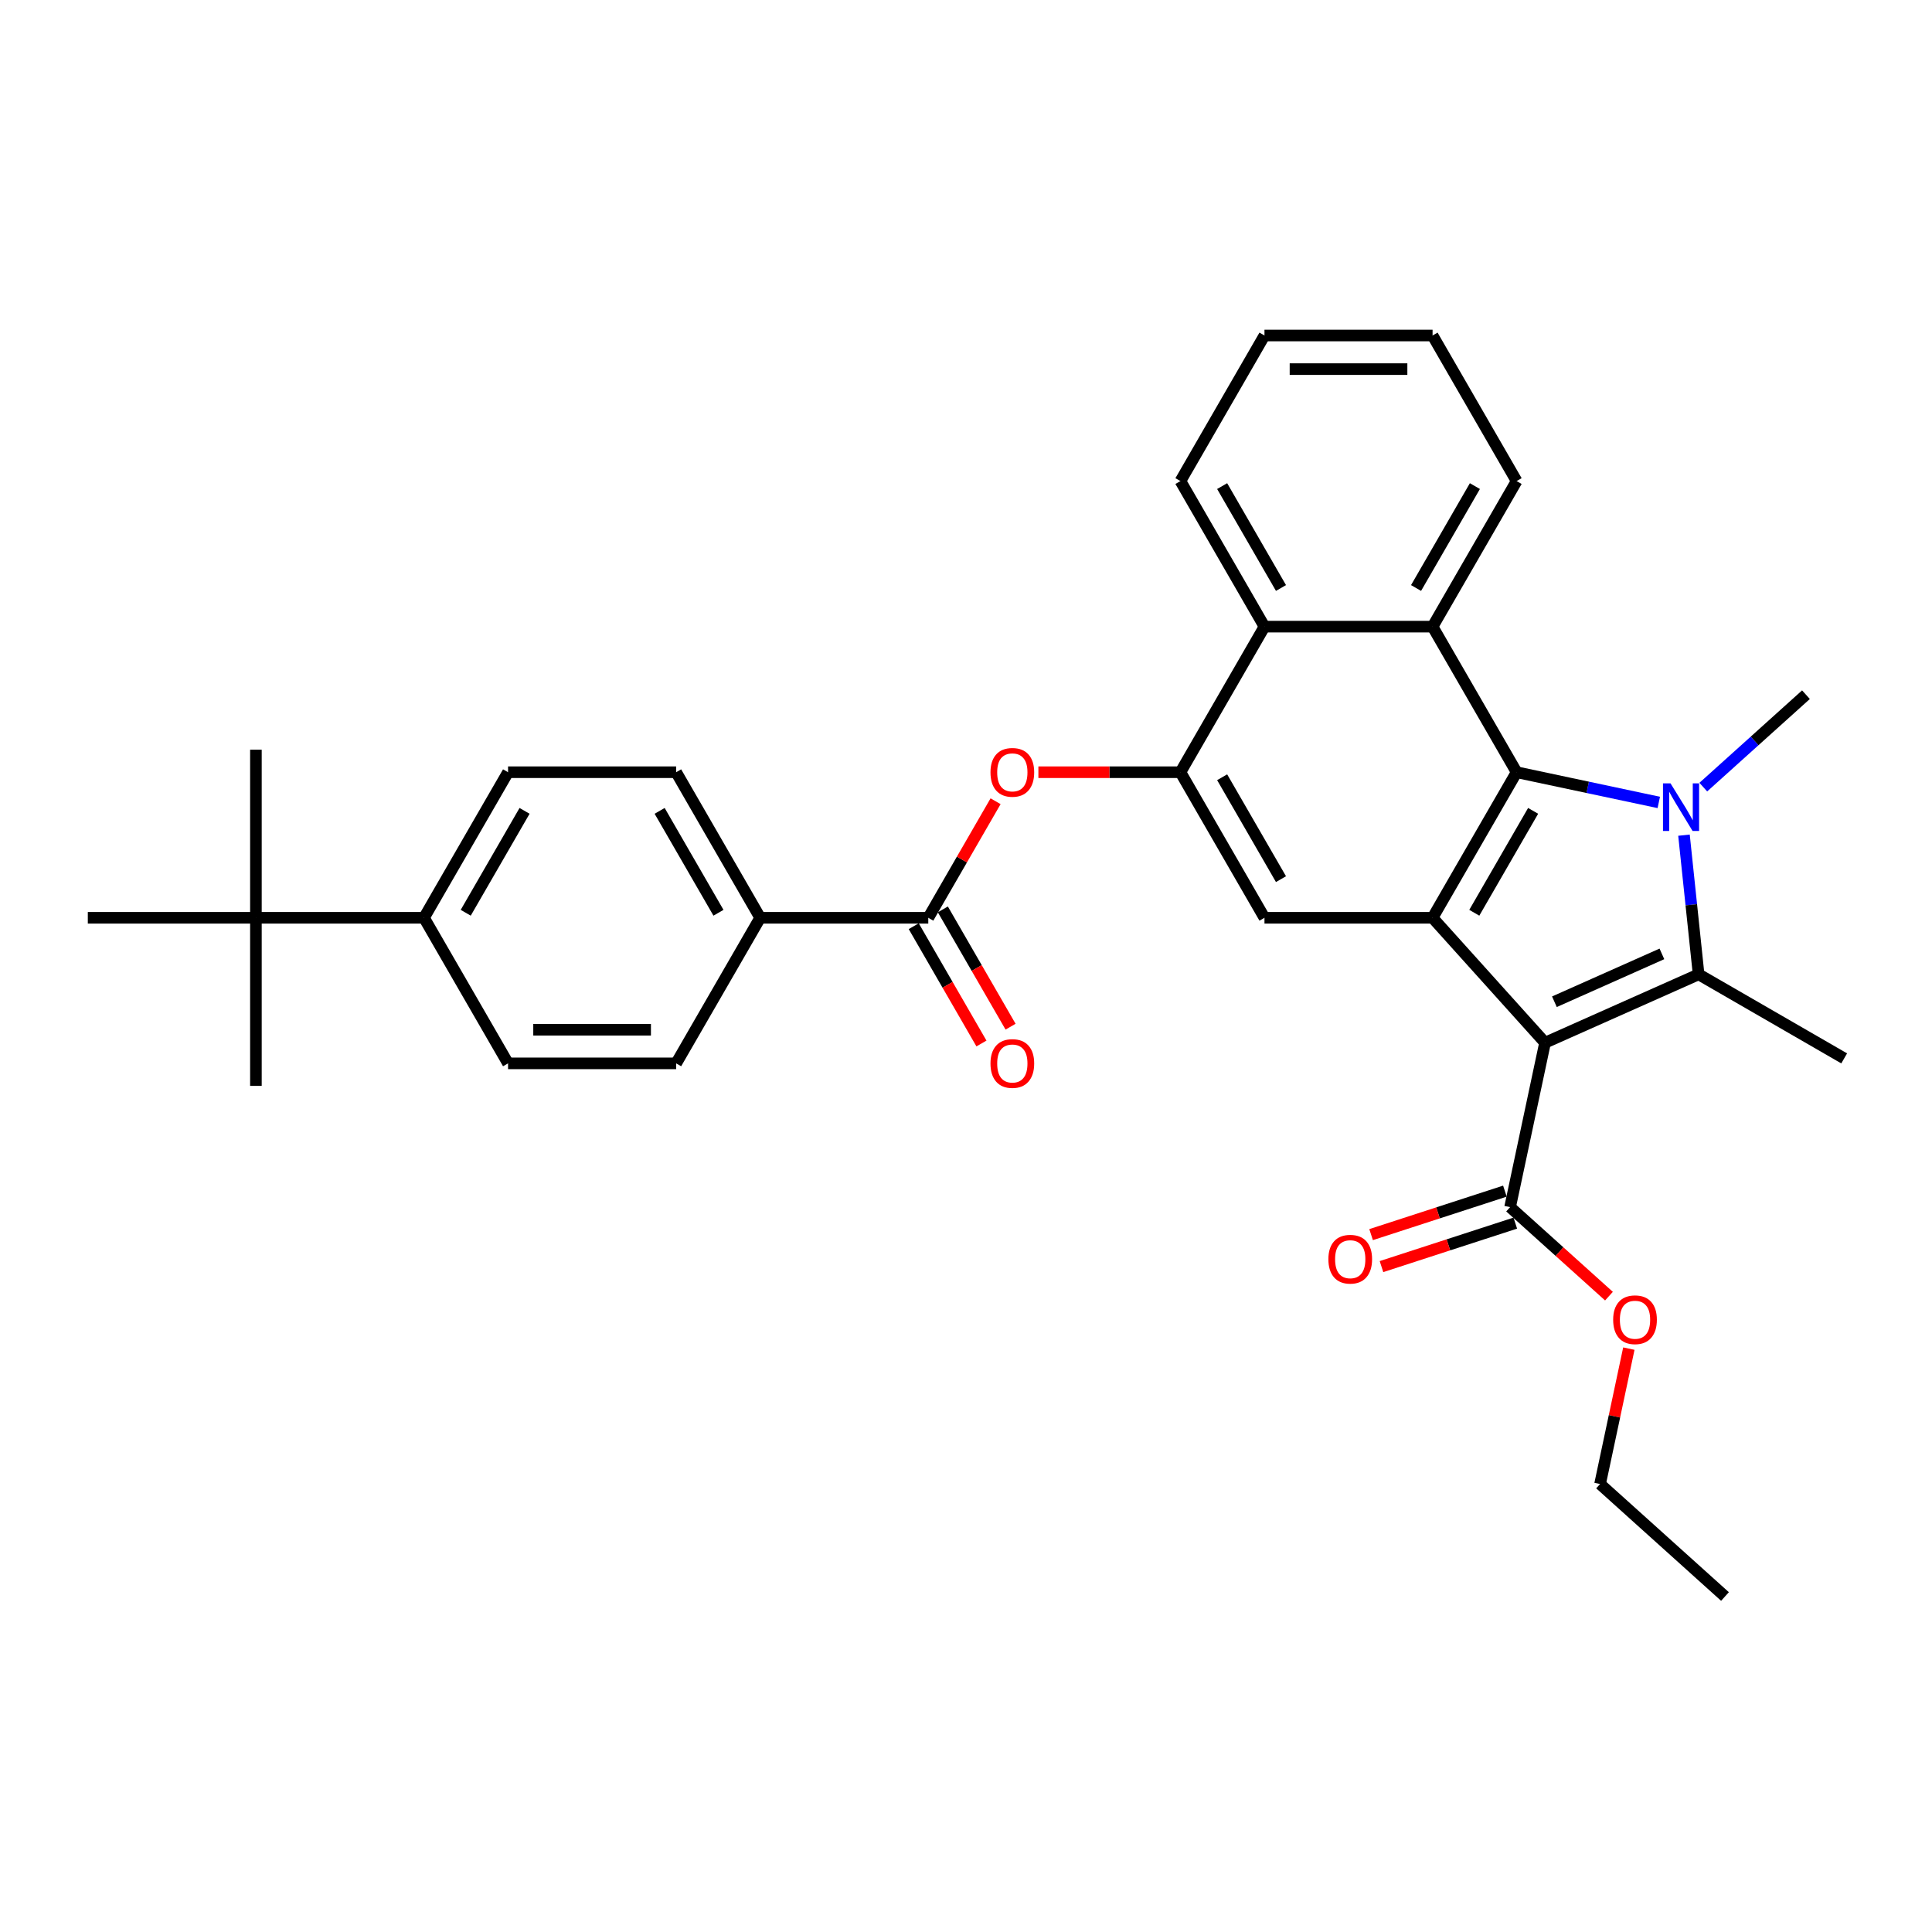 <?xml version='1.0' encoding='iso-8859-1'?>
<svg version='1.1' baseProfile='full'
              xmlns='http://www.w3.org/2000/svg'
                      xmlns:rdkit='http://www.rdkit.org/xml'
                      xmlns:xlink='http://www.w3.org/1999/xlink'
                  xml:space='preserve'
width='1000px' height='1000px' viewBox='0 0 1000 1000'>
<!-- END OF HEADER -->
<rect style='opacity:1.0;fill:#FFFFFF;stroke:none' width='1000' height='1000' x='0' y='0'> </rect>
<path class='bond-1' d='M 799.714,539.704 L 879.197,504.316' style='fill:none;fill-rule:evenodd;stroke:#000000;stroke-width:6px;stroke-linecap:butt;stroke-linejoin:miter;stroke-opacity:1' />
<path class='bond-1' d='M 804.558,518.5 L 860.197,493.728' style='fill:none;fill-rule:evenodd;stroke:#000000;stroke-width:6px;stroke-linecap:butt;stroke-linejoin:miter;stroke-opacity:1' />
<path class='bond-3' d='M 799.714,539.704 L 741.496,475.047' style='fill:none;fill-rule:evenodd;stroke:#000000;stroke-width:6px;stroke-linecap:butt;stroke-linejoin:miter;stroke-opacity:1' />
<path class='bond-7' d='M 799.714,539.704 L 781.624,624.808' style='fill:none;fill-rule:evenodd;stroke:#000000;stroke-width:6px;stroke-linecap:butt;stroke-linejoin:miter;stroke-opacity:1' />
<path class='bond-0' d='M 871.626,432.283 L 875.411,468.299' style='fill:none;fill-rule:evenodd;stroke:#0000FF;stroke-width:6px;stroke-linecap:butt;stroke-linejoin:miter;stroke-opacity:1' />
<path class='bond-0' d='M 875.411,468.299 L 879.197,504.316' style='fill:none;fill-rule:evenodd;stroke:#000000;stroke-width:6px;stroke-linecap:butt;stroke-linejoin:miter;stroke-opacity:1' />
<path class='bond-20' d='M 881.622,407.415 L 908.191,383.493' style='fill:none;fill-rule:evenodd;stroke:#0000FF;stroke-width:6px;stroke-linecap:butt;stroke-linejoin:miter;stroke-opacity:1' />
<path class='bond-20' d='M 908.191,383.493 L 934.76,359.57' style='fill:none;fill-rule:evenodd;stroke:#000000;stroke-width:6px;stroke-linecap:butt;stroke-linejoin:miter;stroke-opacity:1' />
<path class='bond-32' d='M 858.583,415.339 L 821.791,407.519' style='fill:none;fill-rule:evenodd;stroke:#0000FF;stroke-width:6px;stroke-linecap:butt;stroke-linejoin:miter;stroke-opacity:1' />
<path class='bond-32' d='M 821.791,407.519 L 784.998,399.698' style='fill:none;fill-rule:evenodd;stroke:#000000;stroke-width:6px;stroke-linecap:butt;stroke-linejoin:miter;stroke-opacity:1' />
<path class='bond-21' d='M 879.197,504.316 L 954.545,547.819' style='fill:none;fill-rule:evenodd;stroke:#000000;stroke-width:6px;stroke-linecap:butt;stroke-linejoin:miter;stroke-opacity:1' />
<path class='bond-2' d='M 784.998,399.698 L 741.496,475.047' style='fill:none;fill-rule:evenodd;stroke:#000000;stroke-width:6px;stroke-linecap:butt;stroke-linejoin:miter;stroke-opacity:1' />
<path class='bond-2' d='M 793.543,419.701 L 763.091,472.445' style='fill:none;fill-rule:evenodd;stroke:#000000;stroke-width:6px;stroke-linecap:butt;stroke-linejoin:miter;stroke-opacity:1' />
<path class='bond-4' d='M 784.998,399.698 L 741.496,324.35' style='fill:none;fill-rule:evenodd;stroke:#000000;stroke-width:6px;stroke-linecap:butt;stroke-linejoin:miter;stroke-opacity:1' />
<path class='bond-6' d='M 741.496,475.047 L 654.491,475.047' style='fill:none;fill-rule:evenodd;stroke:#000000;stroke-width:6px;stroke-linecap:butt;stroke-linejoin:miter;stroke-opacity:1' />
<path class='bond-23' d='M 741.496,324.35 L 784.998,249.001' style='fill:none;fill-rule:evenodd;stroke:#000000;stroke-width:6px;stroke-linecap:butt;stroke-linejoin:miter;stroke-opacity:1' />
<path class='bond-23' d='M 732.951,304.347 L 763.403,251.603' style='fill:none;fill-rule:evenodd;stroke:#000000;stroke-width:6px;stroke-linecap:butt;stroke-linejoin:miter;stroke-opacity:1' />
<path class='bond-33' d='M 741.496,324.35 L 654.491,324.35' style='fill:none;fill-rule:evenodd;stroke:#000000;stroke-width:6px;stroke-linecap:butt;stroke-linejoin:miter;stroke-opacity:1' />
<path class='bond-5' d='M 610.988,399.698 L 654.491,475.047' style='fill:none;fill-rule:evenodd;stroke:#000000;stroke-width:6px;stroke-linecap:butt;stroke-linejoin:miter;stroke-opacity:1' />
<path class='bond-5' d='M 632.583,402.3 L 663.035,455.044' style='fill:none;fill-rule:evenodd;stroke:#000000;stroke-width:6px;stroke-linecap:butt;stroke-linejoin:miter;stroke-opacity:1' />
<path class='bond-9' d='M 610.988,399.698 L 654.491,324.35' style='fill:none;fill-rule:evenodd;stroke:#000000;stroke-width:6px;stroke-linecap:butt;stroke-linejoin:miter;stroke-opacity:1' />
<path class='bond-10' d='M 610.988,399.698 L 574.228,399.698' style='fill:none;fill-rule:evenodd;stroke:#000000;stroke-width:6px;stroke-linecap:butt;stroke-linejoin:miter;stroke-opacity:1' />
<path class='bond-10' d='M 574.228,399.698 L 537.469,399.698' style='fill:none;fill-rule:evenodd;stroke:#FF0000;stroke-width:6px;stroke-linecap:butt;stroke-linejoin:miter;stroke-opacity:1' />
<path class='bond-15' d='M 778.936,616.534 L 744.305,627.786' style='fill:none;fill-rule:evenodd;stroke:#000000;stroke-width:6px;stroke-linecap:butt;stroke-linejoin:miter;stroke-opacity:1' />
<path class='bond-15' d='M 744.305,627.786 L 709.675,639.038' style='fill:none;fill-rule:evenodd;stroke:#FF0000;stroke-width:6px;stroke-linecap:butt;stroke-linejoin:miter;stroke-opacity:1' />
<path class='bond-15' d='M 784.313,633.083 L 749.682,644.335' style='fill:none;fill-rule:evenodd;stroke:#000000;stroke-width:6px;stroke-linecap:butt;stroke-linejoin:miter;stroke-opacity:1' />
<path class='bond-15' d='M 749.682,644.335 L 715.052,655.587' style='fill:none;fill-rule:evenodd;stroke:#FF0000;stroke-width:6px;stroke-linecap:butt;stroke-linejoin:miter;stroke-opacity:1' />
<path class='bond-22' d='M 781.624,624.808 L 807.21,647.846' style='fill:none;fill-rule:evenodd;stroke:#000000;stroke-width:6px;stroke-linecap:butt;stroke-linejoin:miter;stroke-opacity:1' />
<path class='bond-22' d='M 807.21,647.846 L 832.796,670.883' style='fill:none;fill-rule:evenodd;stroke:#FF0000;stroke-width:6px;stroke-linecap:butt;stroke-linejoin:miter;stroke-opacity:1' />
<path class='bond-8' d='M 480.48,475.047 L 497.897,444.881' style='fill:none;fill-rule:evenodd;stroke:#000000;stroke-width:6px;stroke-linecap:butt;stroke-linejoin:miter;stroke-opacity:1' />
<path class='bond-8' d='M 497.897,444.881 L 515.313,414.715' style='fill:none;fill-rule:evenodd;stroke:#FF0000;stroke-width:6px;stroke-linecap:butt;stroke-linejoin:miter;stroke-opacity:1' />
<path class='bond-11' d='M 480.48,475.047 L 393.475,475.047' style='fill:none;fill-rule:evenodd;stroke:#000000;stroke-width:6px;stroke-linecap:butt;stroke-linejoin:miter;stroke-opacity:1' />
<path class='bond-14' d='M 472.945,479.397 L 490.472,509.754' style='fill:none;fill-rule:evenodd;stroke:#000000;stroke-width:6px;stroke-linecap:butt;stroke-linejoin:miter;stroke-opacity:1' />
<path class='bond-14' d='M 490.472,509.754 L 507.999,540.112' style='fill:none;fill-rule:evenodd;stroke:#FF0000;stroke-width:6px;stroke-linecap:butt;stroke-linejoin:miter;stroke-opacity:1' />
<path class='bond-14' d='M 488.015,470.697 L 505.542,501.054' style='fill:none;fill-rule:evenodd;stroke:#000000;stroke-width:6px;stroke-linecap:butt;stroke-linejoin:miter;stroke-opacity:1' />
<path class='bond-14' d='M 505.542,501.054 L 523.069,531.411' style='fill:none;fill-rule:evenodd;stroke:#FF0000;stroke-width:6px;stroke-linecap:butt;stroke-linejoin:miter;stroke-opacity:1' />
<path class='bond-24' d='M 654.491,324.35 L 610.988,249.001' style='fill:none;fill-rule:evenodd;stroke:#000000;stroke-width:6px;stroke-linecap:butt;stroke-linejoin:miter;stroke-opacity:1' />
<path class='bond-24' d='M 663.035,304.347 L 632.583,251.603' style='fill:none;fill-rule:evenodd;stroke:#000000;stroke-width:6px;stroke-linecap:butt;stroke-linejoin:miter;stroke-opacity:1' />
<path class='bond-16' d='M 393.475,475.047 L 349.973,550.396' style='fill:none;fill-rule:evenodd;stroke:#000000;stroke-width:6px;stroke-linecap:butt;stroke-linejoin:miter;stroke-opacity:1' />
<path class='bond-17' d='M 393.475,475.047 L 349.973,399.698' style='fill:none;fill-rule:evenodd;stroke:#000000;stroke-width:6px;stroke-linecap:butt;stroke-linejoin:miter;stroke-opacity:1' />
<path class='bond-17' d='M 371.88,472.445 L 341.428,419.701' style='fill:none;fill-rule:evenodd;stroke:#000000;stroke-width:6px;stroke-linecap:butt;stroke-linejoin:miter;stroke-opacity:1' />
<path class='bond-12' d='M 132.46,475.047 L 219.465,475.047' style='fill:none;fill-rule:evenodd;stroke:#000000;stroke-width:6px;stroke-linecap:butt;stroke-linejoin:miter;stroke-opacity:1' />
<path class='bond-25' d='M 132.46,475.047 L 132.46,388.042' style='fill:none;fill-rule:evenodd;stroke:#000000;stroke-width:6px;stroke-linecap:butt;stroke-linejoin:miter;stroke-opacity:1' />
<path class='bond-26' d='M 132.46,475.047 L 132.46,562.052' style='fill:none;fill-rule:evenodd;stroke:#000000;stroke-width:6px;stroke-linecap:butt;stroke-linejoin:miter;stroke-opacity:1' />
<path class='bond-27' d='M 132.46,475.047 L 45.455,475.047' style='fill:none;fill-rule:evenodd;stroke:#000000;stroke-width:6px;stroke-linecap:butt;stroke-linejoin:miter;stroke-opacity:1' />
<path class='bond-13' d='M 219.465,475.047 L 262.967,399.698' style='fill:none;fill-rule:evenodd;stroke:#000000;stroke-width:6px;stroke-linecap:butt;stroke-linejoin:miter;stroke-opacity:1' />
<path class='bond-13' d='M 241.06,472.445 L 271.512,419.701' style='fill:none;fill-rule:evenodd;stroke:#000000;stroke-width:6px;stroke-linecap:butt;stroke-linejoin:miter;stroke-opacity:1' />
<path class='bond-35' d='M 219.465,475.047 L 262.967,550.396' style='fill:none;fill-rule:evenodd;stroke:#000000;stroke-width:6px;stroke-linecap:butt;stroke-linejoin:miter;stroke-opacity:1' />
<path class='bond-18' d='M 349.973,550.396 L 262.967,550.396' style='fill:none;fill-rule:evenodd;stroke:#000000;stroke-width:6px;stroke-linecap:butt;stroke-linejoin:miter;stroke-opacity:1' />
<path class='bond-18' d='M 336.922,532.995 L 276.018,532.995' style='fill:none;fill-rule:evenodd;stroke:#000000;stroke-width:6px;stroke-linecap:butt;stroke-linejoin:miter;stroke-opacity:1' />
<path class='bond-19' d='M 349.973,399.698 L 262.967,399.698' style='fill:none;fill-rule:evenodd;stroke:#000000;stroke-width:6px;stroke-linecap:butt;stroke-linejoin:miter;stroke-opacity:1' />
<path class='bond-28' d='M 843.09,698.043 L 835.641,733.087' style='fill:none;fill-rule:evenodd;stroke:#FF0000;stroke-width:6px;stroke-linecap:butt;stroke-linejoin:miter;stroke-opacity:1' />
<path class='bond-28' d='M 835.641,733.087 L 828.192,768.13' style='fill:none;fill-rule:evenodd;stroke:#000000;stroke-width:6px;stroke-linecap:butt;stroke-linejoin:miter;stroke-opacity:1' />
<path class='bond-29' d='M 784.998,249.001 L 741.496,173.652' style='fill:none;fill-rule:evenodd;stroke:#000000;stroke-width:6px;stroke-linecap:butt;stroke-linejoin:miter;stroke-opacity:1' />
<path class='bond-30' d='M 610.988,249.001 L 654.491,173.652' style='fill:none;fill-rule:evenodd;stroke:#000000;stroke-width:6px;stroke-linecap:butt;stroke-linejoin:miter;stroke-opacity:1' />
<path class='bond-31' d='M 828.192,768.13 L 892.85,826.348' style='fill:none;fill-rule:evenodd;stroke:#000000;stroke-width:6px;stroke-linecap:butt;stroke-linejoin:miter;stroke-opacity:1' />
<path class='bond-34' d='M 741.496,173.652 L 654.491,173.652' style='fill:none;fill-rule:evenodd;stroke:#000000;stroke-width:6px;stroke-linecap:butt;stroke-linejoin:miter;stroke-opacity:1' />
<path class='bond-34' d='M 728.445,191.053 L 667.541,191.053' style='fill:none;fill-rule:evenodd;stroke:#000000;stroke-width:6px;stroke-linecap:butt;stroke-linejoin:miter;stroke-opacity:1' />
<path  class='atom-1' d='M 864.656 405.468
L 872.73 418.518
Q 873.53 419.806, 874.818 422.138
Q 876.106 424.47, 876.175 424.609
L 876.175 405.468
L 879.447 405.468
L 879.447 430.108
L 876.071 430.108
L 867.405 415.839
Q 866.396 414.168, 865.317 412.254
Q 864.273 410.34, 863.96 409.748
L 863.96 430.108
L 860.758 430.108
L 860.758 405.468
L 864.656 405.468
' fill='#0000FF'/>
<path  class='atom-11' d='M 512.672 399.768
Q 512.672 393.852, 515.596 390.545
Q 518.519 387.239, 523.983 387.239
Q 529.447 387.239, 532.37 390.545
Q 535.294 393.852, 535.294 399.768
Q 535.294 405.754, 532.335 409.164
Q 529.377 412.54, 523.983 412.54
Q 518.554 412.54, 515.596 409.164
Q 512.672 405.789, 512.672 399.768
M 523.983 409.756
Q 527.742 409.756, 529.76 407.25
Q 531.813 404.71, 531.813 399.768
Q 531.813 394.93, 529.76 392.494
Q 527.742 390.023, 523.983 390.023
Q 520.224 390.023, 518.171 392.459
Q 516.152 394.896, 516.152 399.768
Q 516.152 404.745, 518.171 407.25
Q 520.224 409.756, 523.983 409.756
' fill='#FF0000'/>
<path  class='atom-15' d='M 512.672 550.465
Q 512.672 544.549, 515.596 541.243
Q 518.519 537.936, 523.983 537.936
Q 529.447 537.936, 532.37 541.243
Q 535.294 544.549, 535.294 550.465
Q 535.294 556.451, 532.335 559.862
Q 529.377 563.238, 523.983 563.238
Q 518.554 563.238, 515.596 559.862
Q 512.672 556.486, 512.672 550.465
M 523.983 560.453
Q 527.742 560.453, 529.76 557.948
Q 531.813 555.407, 531.813 550.465
Q 531.813 545.628, 529.76 543.192
Q 527.742 540.721, 523.983 540.721
Q 520.224 540.721, 518.171 543.157
Q 516.152 545.593, 516.152 550.465
Q 516.152 555.442, 518.171 557.948
Q 520.224 560.453, 523.983 560.453
' fill='#FF0000'/>
<path  class='atom-16' d='M 687.567 651.764
Q 687.567 645.848, 690.49 642.541
Q 693.413 639.235, 698.877 639.235
Q 704.341 639.235, 707.265 642.541
Q 710.188 645.848, 710.188 651.764
Q 710.188 657.75, 707.23 661.16
Q 704.272 664.536, 698.877 664.536
Q 693.448 664.536, 690.49 661.16
Q 687.567 657.785, 687.567 651.764
M 698.877 661.752
Q 702.636 661.752, 704.655 659.246
Q 706.708 656.706, 706.708 651.764
Q 706.708 646.926, 704.655 644.49
Q 702.636 642.019, 698.877 642.019
Q 695.119 642.019, 693.065 644.455
Q 691.047 646.892, 691.047 651.764
Q 691.047 656.741, 693.065 659.246
Q 695.119 661.752, 698.877 661.752
' fill='#FF0000'/>
<path  class='atom-23' d='M 834.971 683.096
Q 834.971 677.179, 837.894 673.873
Q 840.818 670.567, 846.282 670.567
Q 851.746 670.567, 854.669 673.873
Q 857.592 677.179, 857.592 683.096
Q 857.592 689.082, 854.634 692.492
Q 851.676 695.868, 846.282 695.868
Q 840.853 695.868, 837.894 692.492
Q 834.971 689.116, 834.971 683.096
M 846.282 693.084
Q 850.04 693.084, 852.059 690.578
Q 854.112 688.038, 854.112 683.096
Q 854.112 678.258, 852.059 675.822
Q 850.04 673.351, 846.282 673.351
Q 842.523 673.351, 840.47 675.787
Q 838.451 678.223, 838.451 683.096
Q 838.451 688.072, 840.47 690.578
Q 842.523 693.084, 846.282 693.084
' fill='#FF0000'/>
</svg>

